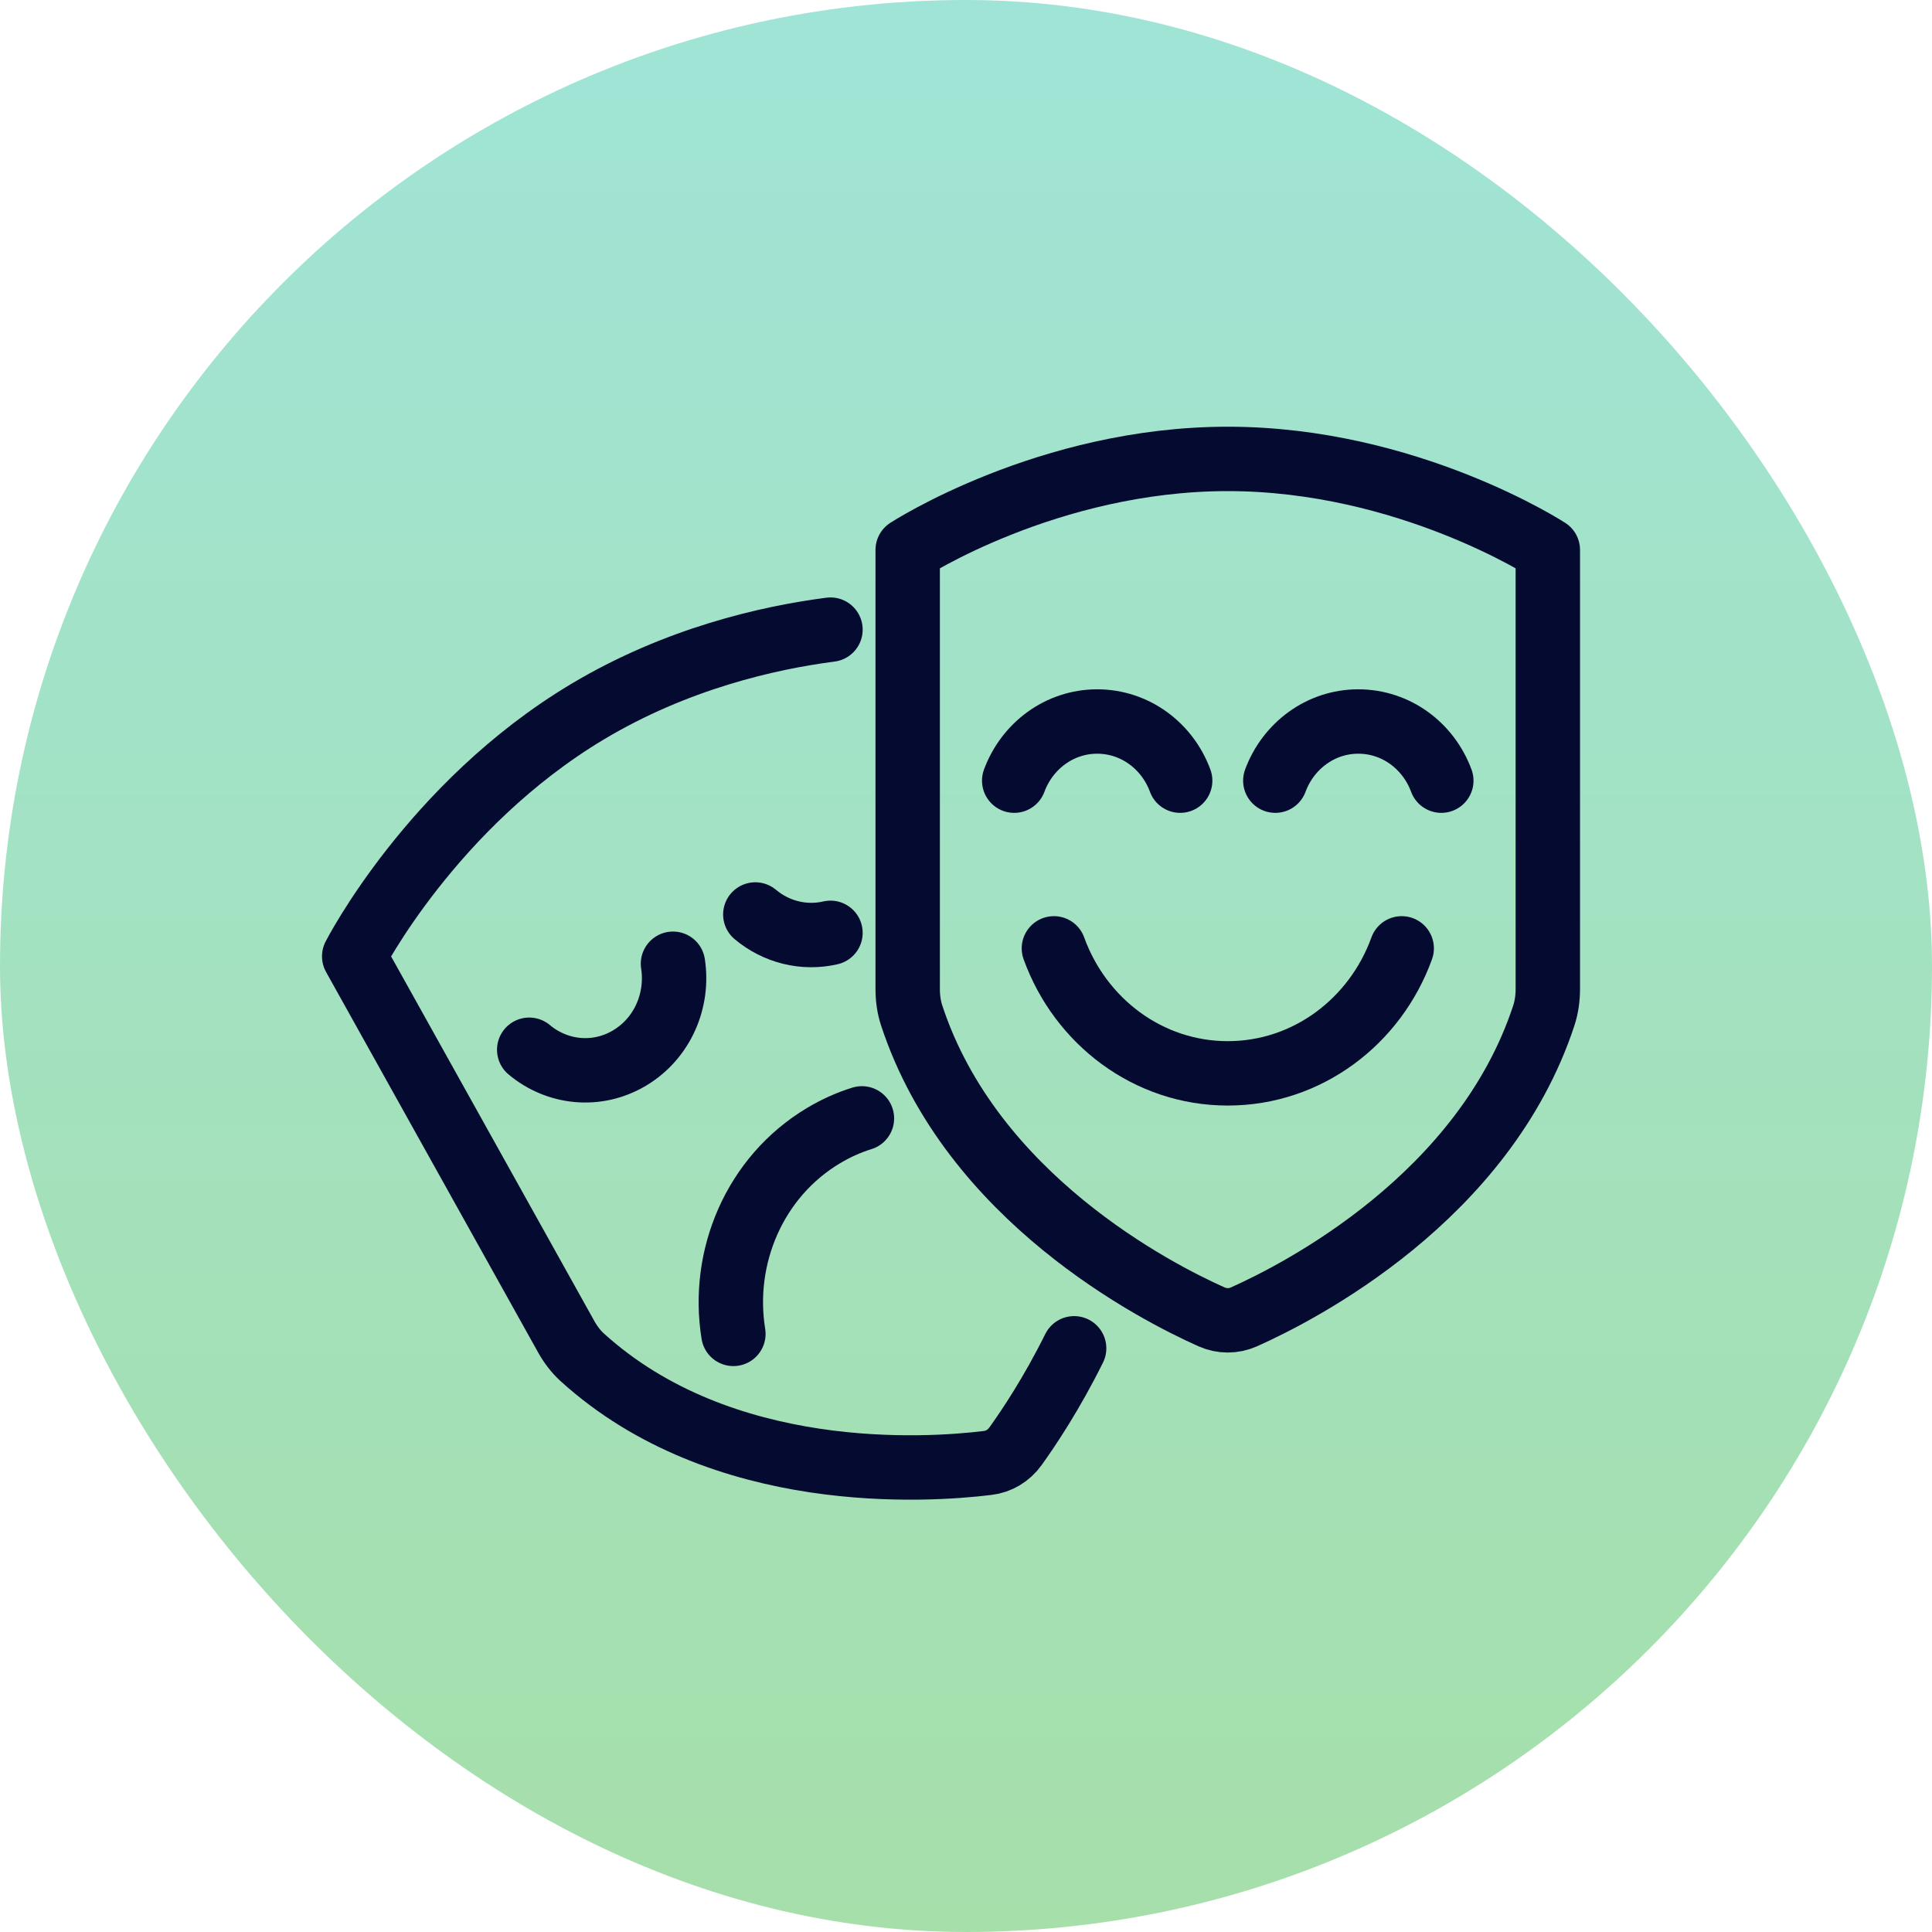 <svg xmlns="http://www.w3.org/2000/svg" width="60" height="60" viewBox="0 0 60 60" fill="none"><rect width="60" height="60" rx="30" fill="url(#paint0_linear_112_147)"></rect><path d="M38.13 14.252C43.72 14.252 48.069 17.079 48.069 17.079V30.716C48.069 30.993 48.031 31.272 47.946 31.534C46.086 37.196 40.361 40.124 38.631 40.897C38.309 41.04 37.949 41.04 37.627 40.897C35.895 40.124 30.172 37.196 28.312 31.534C28.226 31.272 28.189 30.993 28.189 30.716V17.079C28.189 17.079 32.54 14.252 38.128 14.252H38.13Z" stroke="#050A30" stroke-width="2" stroke-linecap="round" stroke-linejoin="round"></path><path d="M31.497 24.244C31.895 23.17 32.897 22.407 34.074 22.407C35.251 22.407 36.255 23.168 36.651 24.244" stroke="#050A30" stroke-width="2" stroke-linecap="round" stroke-linejoin="round"></path><path d="M39.606 24.244C40.004 23.17 41.006 22.407 42.183 22.407C43.361 22.407 44.364 23.168 44.761 24.244" stroke="#050A30" stroke-width="2" stroke-linecap="round" stroke-linejoin="round"></path><path d="M32.73 29.452C33.549 31.719 35.657 33.334 38.13 33.334C40.602 33.334 42.712 31.719 43.531 29.452" stroke="#050A30" stroke-width="2" stroke-linecap="round" stroke-linejoin="round"></path><path d="M33.358 41.873C32.657 43.286 31.94 44.355 31.536 44.917C31.326 45.208 31.016 45.395 30.667 45.434C28.794 45.664 22.423 46.094 18.079 42.15C17.881 41.968 17.715 41.749 17.581 41.507L11 29.7C11 29.7 13.405 24.998 18.244 22.103C21.001 20.455 23.847 19.806 25.791 19.554" stroke="#050A30" stroke-width="2" stroke-linecap="round" stroke-linejoin="round"></path><path d="M16.435 32.601C17.299 33.325 18.534 33.466 19.554 32.856C20.575 32.246 21.076 31.067 20.9 29.93" stroke="#050A30" stroke-width="2" stroke-linecap="round" stroke-linejoin="round"></path><path d="M23.457 28.4C24.107 28.945 24.967 29.161 25.791 28.97" stroke="#050A30" stroke-width="2" stroke-linecap="round" stroke-linejoin="round"></path><path d="M22.776 41.425C22.389 39.037 23.436 36.545 25.576 35.267C25.963 35.036 26.361 34.858 26.768 34.732" stroke="#050A30" stroke-width="2" stroke-linecap="round" stroke-linejoin="round"></path><defs><linearGradient id="paint0_linear_112_147" x1="30" y1="0" x2="30" y2="60" gradientUnits="userSpaceOnUse"><stop stop-color="#A0E4D7"></stop><stop offset="1" stop-color="#A6DFAA"></stop></linearGradient></defs></svg>